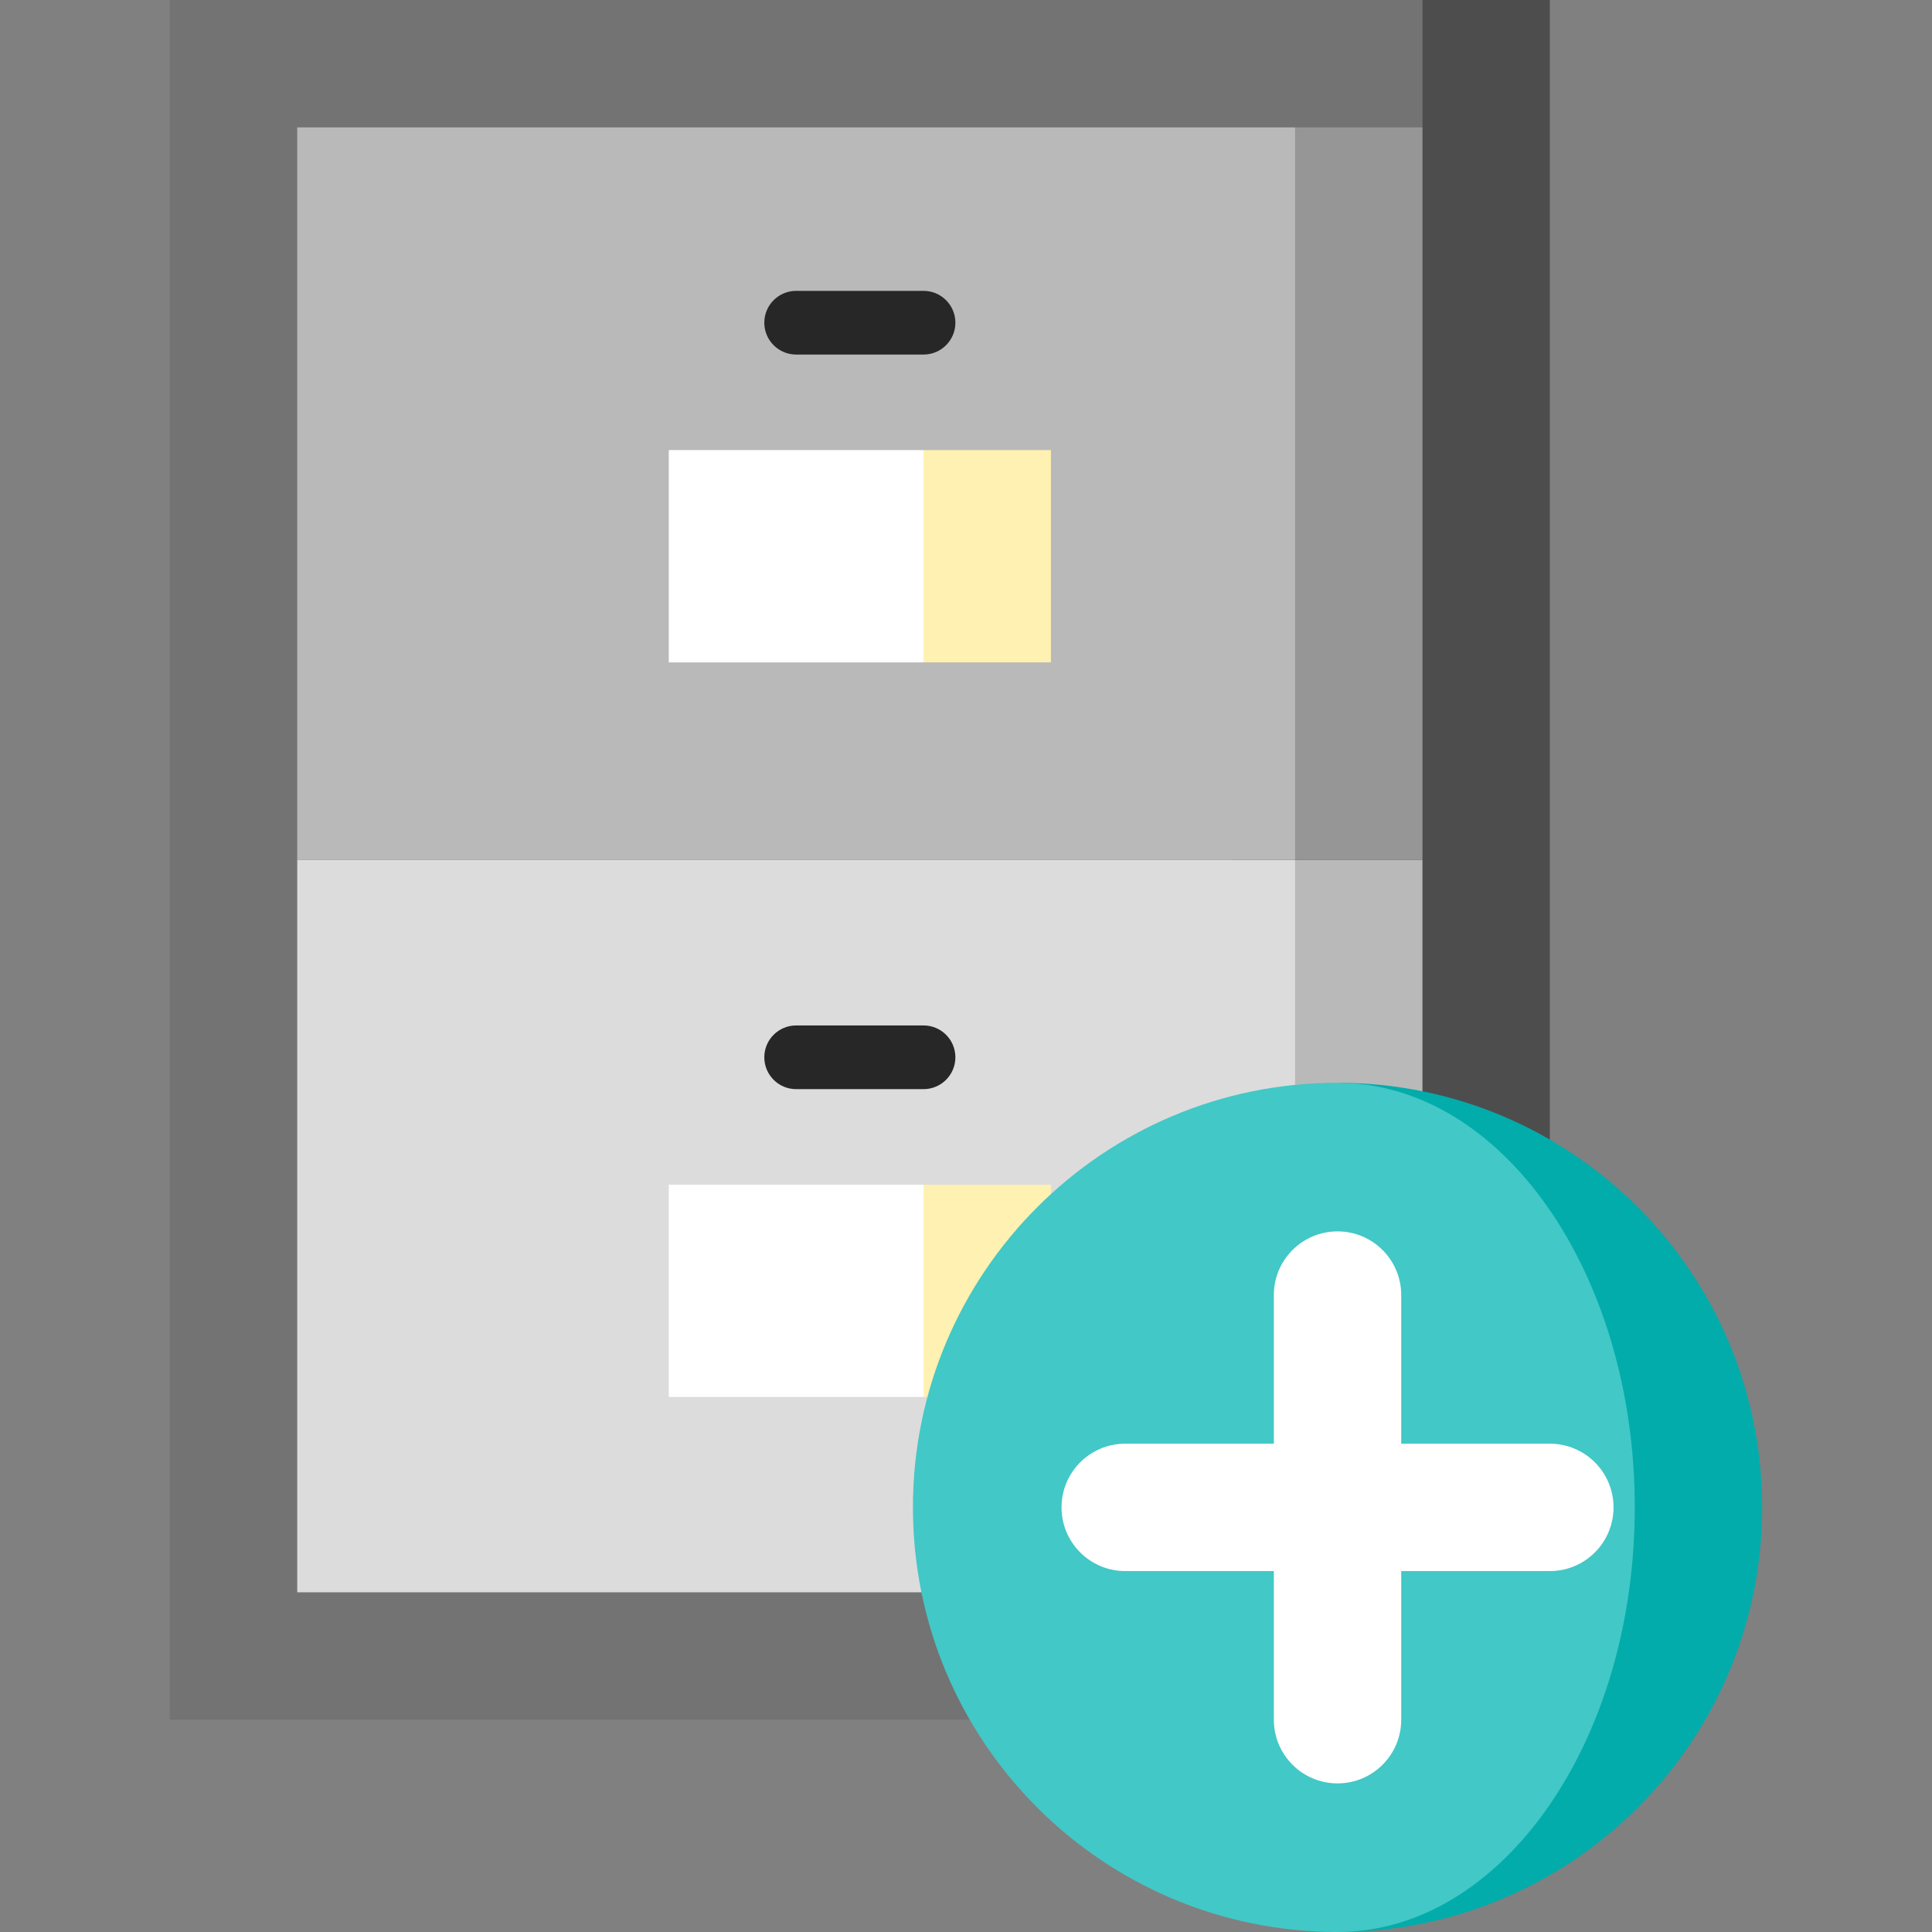 <?xml version="1.0" encoding="iso-8859-1"?>
<!-- Uploaded to: SVG Repo, www.svgrepo.com, Generator: SVG Repo Mixer Tools -->
<svg version="1.1" id="Layer_1" xmlns="http://www.w3.org/2000/svg" xmlns:xlink="http://www.w3.org/1999/xlink" 
	 viewBox="0 0 512 512" xml:space="preserve">
<rect x="0" y="0" width="512" height="512" fill="#808080" stroke="none"/>
<polygon style="fill:#4D4D4D;" points="376.967,0 264.44,227.868 376.967,455.736 410.725,455.736 410.725,0 "/>
<polygon style="fill:#737373;" points="376.967,421.978 376.967,455.736 45.011,455.736 45.011,0 376.967,0 376.967,33.758 
	326.33,227.868 "/>
<polygon style="fill:#B9B9B9;" points="376.967,227.868 376.967,421.978 343.209,421.978 286.945,324.923 343.209,227.868 "/>
<polygon style="fill:#969696;" points="376.967,33.758 376.967,227.868 343.209,227.868 286.945,130.813 343.209,33.758 "/>
<rect x="78.769" y="227.868" style="fill:#DCDCDC;" width="264.44" height="194.11"/>
<rect x="78.769" y="33.758" style="fill:#B9B9B9;" width="264.44" height="194.11"/>
<polygon style="fill:#FFF1B1;" points="278.505,313.952 278.505,370.215 244.747,370.215 210.989,342.084 244.747,313.952 "/>
<rect x="177.231" y="313.952" style="fill:#FFFFFF;" width="67.516" height="56.264"/>
<polygon style="fill:#FFF1B1;" points="278.505,119.279 278.505,175.543 244.747,175.543 210.989,147.411 244.747,119.279 "/>
<rect x="177.231" y="119.279" style="fill:#FFFFFF;" width="67.516" height="56.264"/>
<g>
	<path style="fill:#272727;" d="M244.747,288.633h-33.758c-4.661,0-8.44-3.779-8.44-8.44s3.779-8.44,8.44-8.44h33.758
		c4.661,0,8.44,3.779,8.44,8.44S249.408,288.633,244.747,288.633z"/>
	<path style="fill:#272727;" d="M244.747,93.96h-33.758c-4.661,0-8.44-3.779-8.44-8.44c0-4.661,3.779-8.44,8.44-8.44h33.758
		c4.661,0,8.44,3.779,8.44,8.44C253.187,90.182,249.408,93.96,244.747,93.96z"/>
</g>
<path style="fill:#02ACAB;" d="M354.462,286.945V512c62.149,0,112.527-50.379,112.527-112.527S416.611,286.945,354.462,286.945z"/>
<path style="fill:#42C8C6;" d="M354.462,286.945c43.503,0,78.769,50.379,78.769,112.527S397.965,512,354.462,512
	c-62.149,0-112.527-50.379-112.527-112.527S292.313,286.945,354.462,286.945z"/>
<path style="fill:#FFFFFF;" d="M410.725,382.593h-39.385v-39.385c0-9.322-7.557-16.879-16.879-16.879s-16.879,7.557-16.879,16.879
	v39.385h-39.385c-9.322,0-16.879,7.557-16.879,16.879c0,9.322,7.557,16.879,16.879,16.879h39.385v39.385
	c0,9.322,7.557,16.879,16.879,16.879s16.879-7.557,16.879-16.879v-39.385h39.385c9.322,0,16.879-7.557,16.879-16.879
	C427.604,390.151,420.047,382.593,410.725,382.593z"/>
</svg>